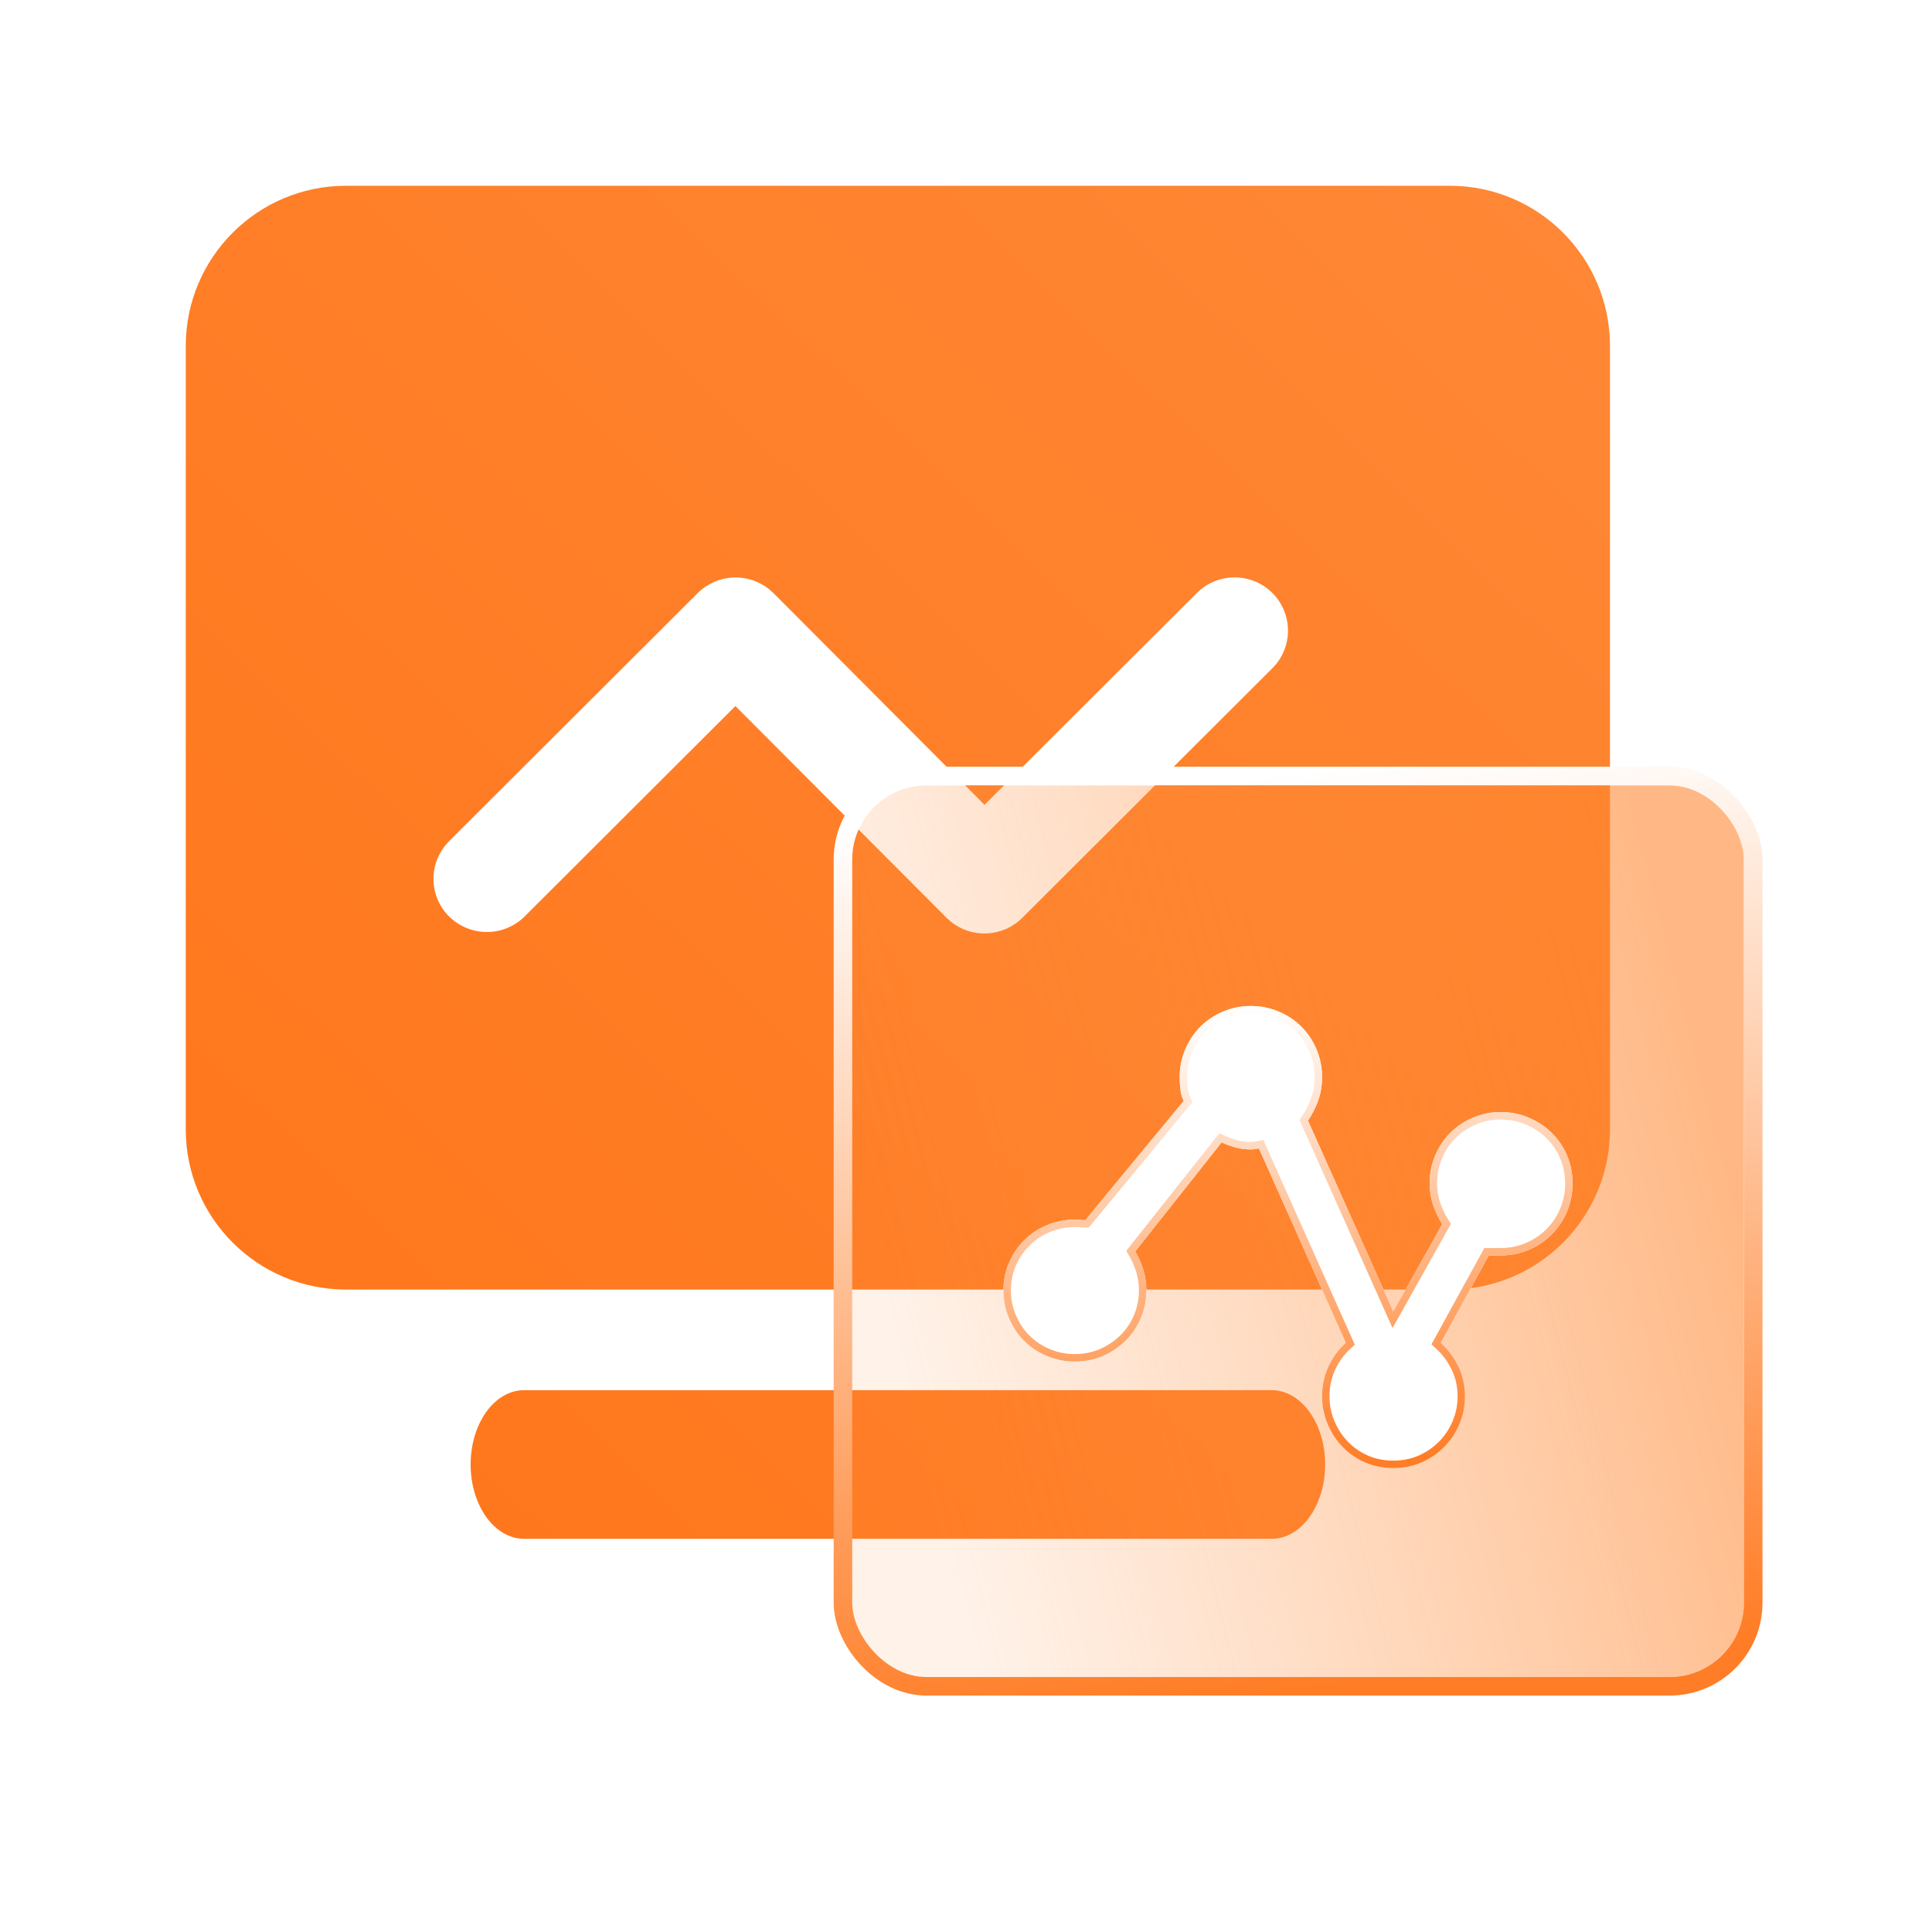 <svg xmlns="http://www.w3.org/2000/svg" xmlns:xlink="http://www.w3.org/1999/xlink" fill="none" version="1.1" width="52" height="52" viewBox="0 0 52 52"><defs><linearGradient x1="1" y1="0" x2="0" y2="1" id="master_svg0_20_12228"><stop offset="0%" stop-color="#FF8836" stop-opacity="1"/><stop offset="100%" stop-color="#FF7519" stop-opacity="1"/></linearGradient><filter id="master_svg1_1420_49923" filterUnits="objectBoundingBox" color-interpolation-filters="sRGB" x="-16" y="-14" width="56" height="56"><feFlood flood-opacity="0" result="BackgroundImageFix"/><feColorMatrix in="SourceAlpha" type="matrix" values="0 0 0 0 0 0 0 0 0 0 0 0 0 0 0 0 0 0 127 0"/><feOffset dy="2" dx="0"/><feGaussianBlur stdDeviation="4"/><feColorMatrix type="matrix" values="0 0 0 0 0 0 0 0 0 0.172 0 0 0 0 1 0 0 0 0.1 0"/><feBlend mode="normal" in2="BackgroundImageFix" result="effect1_dropShadow"/><feBlend mode="normal" in="SourceGraphic" in2="effect1_dropShadow" result="shape"/><feColorMatrix in="SourceAlpha" type="matrix" result="hardAlpha" values="0 0 0 0 0 0 0 0 0 0 0 0 0 0 0 0 0 0 127 0"/><feOffset dy="0.5" dx="0.5"/><feGaussianBlur stdDeviation="0.5"/><feComposite in2="hardAlpha" operator="arithmetic" k2="-1" k3="1"/><feColorMatrix type="matrix" values="0 0 0 0 0 0 0 0 0 0.013 0 0 0 0 0.778 0 0 0 0.135 0"/><feBlend mode="normal" in2="shape" result="effect2_innerShadow"/><feColorMatrix in="SourceAlpha" type="matrix" result="hardAlpha" values="0 0 0 0 0 0 0 0 0 0 0 0 0 0 0 0 0 0 127 0"/><feOffset dy="-0.5" dx="-0.5"/><feGaussianBlur stdDeviation="0.5"/><feComposite in2="hardAlpha" operator="arithmetic" k2="-1" k3="1"/><feColorMatrix type="matrix" values="0 0 0 0 1 0 0 0 0 1 0 0 0 0 1 0 0 0 0.5 0"/><feBlend mode="normal" in2="effect2_innerShadow" result="effect3_innerShadow"/><feGaussianBlur in="BackgroundImage" stdDeviation="2.72"/><feComposite in2="SourceAlpha" operator="in" result="effect4_foregroundBlur"/><feBlend mode="normal" in="SourceGraphic" in2="effect4_foregroundBlur" result="shape"/></filter><linearGradient x1="1" y1="0.5" x2="0.065" y2="0.74" id="master_svg2_1420_49671"><stop offset="0%" stop-color="#FF852D" stop-opacity="0.58"/><stop offset="100%" stop-color="#FF964A" stop-opacity="0.12"/></linearGradient><linearGradient x1="0.566" y1="1" x2="0.439" y2="0" id="master_svg3_315_35419"><stop offset="0%" stop-color="#FF7D26" stop-opacity="1"/><stop offset="100%" stop-color="#FFFFFF" stop-opacity="1"/></linearGradient><linearGradient x1="0.566" y1="1" x2="0.439" y2="0" id="master_svg4_315_35419"><stop offset="0%" stop-color="#FF7D26" stop-opacity="1"/><stop offset="100%" stop-color="#FFFFFF" stop-opacity="1"/></linearGradient><filter id="master_svg5_1420_49927" filterUnits="objectBoundingBox" color-interpolation-filters="sRGB" x="-8" y="-6" width="31.317" height="28.436"><feFlood flood-opacity="0" result="BackgroundImageFix"/><feColorMatrix in="SourceAlpha" type="matrix" values="0 0 0 0 0 0 0 0 0 0 0 0 0 0 0 0 0 0 127 0"/><feOffset dy="2" dx="0"/><feGaussianBlur stdDeviation="2"/><feColorMatrix type="matrix" values="0 0 0 0 1 0 0 0 0 0.522 0 0 0 0 0.192 0 0 0 0.5 0"/><feBlend mode="normal" in2="BackgroundImageFix" result="effect1_dropShadow"/><feBlend mode="normal" in="SourceGraphic" in2="effect1_dropShadow" result="shape"/></filter><linearGradient x1="0.566" y1="1" x2="0.439" y2="0" id="master_svg6_315_35419"><stop offset="0%" stop-color="#FF7D26" stop-opacity="1"/><stop offset="100%" stop-color="#FFFFFF" stop-opacity="1"/></linearGradient></defs><g><g></g><g><g><path d="M43.333,9.312C43.333,6.931,41.403,5,39.021,5L9.312,5C6.931,5,5,6.931,5,9.312L5,30.396C5,32.778,6.931,34.708,9.312,34.708L39.021,34.708C41.403,34.708,43.333,32.778,43.333,30.396L43.333,9.312ZM35.667,39.417C35.667,38.312,35.023,37.417,34.229,37.417L14.104,37.417C13.31,37.417,12.667,38.312,12.667,39.417C12.667,40.521,13.31,41.417,14.104,41.417L34.229,41.417C35.023,41.417,35.667,40.521,35.667,39.417Z" fill-rule="evenodd" fill="url(#master_svg0_20_12228)" fill-opacity="1"/></g><g><path d="M34.245,15.959C33.682,15.401,32.773,15.402,32.211,15.962L26.499,21.662L20.819,15.965L20.709,15.866C20.137,15.4,19.304,15.441,18.78,15.962L12.086,22.642L11.988,22.751C11.523,23.321,11.566,24.15,12.088,24.668L12.199,24.766C12.764,25.224,13.596,25.189,14.122,24.665L19.794,19.003L25.475,24.701L25.584,24.8C26.149,25.263,26.986,25.231,27.514,24.704L34.247,17.984L34.346,17.875C34.81,17.306,34.766,16.477,34.245,15.959L34.245,15.959Z" fill-rule="evenodd" fill="#FFFFFF" fill-opacity="1"/></g><g filter="url(#master_svg1_1420_49923)"><rect x="22.938" y="19.137" width="24" height="24" rx="2" fill="url(#master_svg2_1420_49671)" fill-opacity="1" style="mix-blend-mode:lighten"/><rect x="22.688" y="18.887" width="24.5" height="24.5" rx="2.25" stroke="url(#master_svg3_315_35419)" fill-opacity="0" fill="none" stroke-width="0.5"/></g><g><g><g style="opacity:0;"><rect x="28.167" y="25.208" width="17" height="17" rx="0" fill="#333333" fill-opacity="1"/><rect x="28.167" y="25.208" width="17" height="17" rx="0" stroke="url(#master_svg4_315_35419)" fill-opacity="0" fill="none" stroke-width="1"/></g><g filter="url(#master_svg5_1420_49927)"><path d="M28.924,34.645C28.662,34.645,28.413,34.595,28.177,34.496C27.941,34.396,27.737,34.26,27.565,34.088C27.393,33.916,27.257,33.712,27.158,33.476C27.058,33.241,27.008,32.992,27.008,32.729C27.008,32.466,27.058,32.219,27.158,31.988C27.257,31.757,27.393,31.555,27.565,31.383C27.737,31.211,27.941,31.075,28.177,30.976C28.413,30.876,28.662,30.826,28.924,30.826C28.979,30.826,29.029,30.828,29.074,30.833C29.119,30.837,29.165,30.84,29.21,30.84L31.86,27.632C31.815,27.542,31.785,27.442,31.772,27.333C31.758,27.224,31.751,27.111,31.751,26.993C31.751,26.731,31.801,26.482,31.901,26.246C32.001,26.01,32.137,25.807,32.309,25.634C32.481,25.462,32.685,25.326,32.92,25.227C33.156,25.127,33.405,25.077,33.668,25.077C33.931,25.077,34.18,25.127,34.415,25.227C34.651,25.326,34.855,25.462,35.027,25.634C35.199,25.807,35.335,26.01,35.435,26.246C35.534,26.482,35.584,26.731,35.584,26.993C35.584,27.211,35.55,27.417,35.482,27.612C35.414,27.807,35.321,27.99,35.204,28.162L37.501,33.3L38.819,30.948C38.719,30.794,38.638,30.624,38.574,30.439C38.511,30.253,38.479,30.056,38.479,29.848C38.479,29.585,38.529,29.336,38.629,29.1C38.728,28.864,38.864,28.661,39.036,28.488C39.209,28.316,39.412,28.18,39.648,28.081C39.884,27.981,40.133,27.931,40.396,27.931C40.658,27.931,40.907,27.981,41.143,28.081C41.379,28.18,41.585,28.316,41.761,28.488C41.938,28.661,42.076,28.864,42.176,29.1C42.276,29.336,42.326,29.585,42.326,29.848C42.326,30.119,42.276,30.373,42.176,30.609C42.076,30.844,41.938,31.05,41.761,31.227C41.585,31.404,41.379,31.542,41.143,31.641C40.907,31.741,40.658,31.791,40.396,31.791L40.069,31.791L38.778,34.142C38.978,34.323,39.136,34.536,39.254,34.781C39.372,35.026,39.431,35.293,39.431,35.583C39.431,35.846,39.381,36.095,39.281,36.33C39.181,36.566,39.043,36.772,38.867,36.949C38.69,37.125,38.486,37.264,38.255,37.363C38.024,37.463,37.772,37.513,37.501,37.513C37.229,37.513,36.977,37.463,36.746,37.363C36.515,37.264,36.314,37.125,36.141,36.949C35.969,36.772,35.833,36.566,35.734,36.33C35.634,36.095,35.584,35.846,35.584,35.583C35.584,35.293,35.641,35.026,35.754,34.781C35.867,34.536,36.024,34.323,36.223,34.142L33.885,28.91C33.795,28.928,33.722,28.937,33.668,28.937C33.523,28.937,33.385,28.919,33.253,28.883C33.122,28.846,32.997,28.801,32.88,28.747L30.555,31.682C30.646,31.836,30.718,32.002,30.773,32.178C30.827,32.355,30.854,32.538,30.854,32.729C30.854,32.992,30.805,33.241,30.705,33.476C30.605,33.712,30.467,33.916,30.29,34.088C30.114,34.26,29.91,34.396,29.679,34.496C29.448,34.595,29.196,34.645,28.924,34.645L28.924,34.645Z" fill-rule="evenodd" fill="#FFFFFF" fill-opacity="1"/><path d="M29.21,30.84C29.165,30.84,29.119,30.837,29.074,30.833C29.029,30.828,28.979,30.826,28.924,30.826C28.662,30.826,28.413,30.876,28.177,30.976C27.941,31.075,27.737,31.211,27.565,31.383C27.393,31.555,27.257,31.757,27.158,31.988C27.058,32.219,27.008,32.466,27.008,32.729C27.008,32.992,27.058,33.241,27.158,33.476C27.257,33.712,27.393,33.916,27.565,34.088C27.737,34.26,27.941,34.396,28.177,34.496C28.413,34.595,28.662,34.645,28.924,34.645C29.196,34.645,29.448,34.595,29.679,34.496C29.91,34.396,30.114,34.26,30.29,34.088C30.467,33.916,30.605,33.712,30.705,33.476C30.805,33.241,30.854,32.992,30.854,32.729C30.854,32.538,30.827,32.355,30.773,32.178C30.718,32.002,30.646,31.836,30.555,31.682L32.88,28.747C32.997,28.801,33.122,28.846,33.253,28.883C33.385,28.919,33.523,28.937,33.668,28.937C33.722,28.937,33.795,28.928,33.885,28.91L36.223,34.142C36.024,34.323,35.867,34.536,35.754,34.781C35.641,35.026,35.584,35.293,35.584,35.583C35.584,35.846,35.634,36.095,35.734,36.33C35.833,36.566,35.969,36.772,36.141,36.949C36.314,37.125,36.515,37.264,36.746,37.363C36.977,37.463,37.229,37.513,37.501,37.513C37.772,37.513,38.024,37.463,38.255,37.363C38.486,37.264,38.69,37.125,38.867,36.949C39.043,36.772,39.181,36.566,39.281,36.33C39.381,36.095,39.431,35.846,39.431,35.583C39.431,35.293,39.372,35.026,39.254,34.781C39.136,34.536,38.978,34.323,38.778,34.142L40.069,31.791L40.396,31.791C40.658,31.791,40.907,31.741,41.143,31.641C41.379,31.542,41.585,31.404,41.761,31.227C41.938,31.05,42.076,30.844,42.176,30.609C42.276,30.373,42.326,30.119,42.326,29.848C42.326,29.585,42.276,29.336,42.176,29.1C42.076,28.864,41.938,28.661,41.761,28.488C41.585,28.316,41.379,28.18,41.143,28.081C40.907,27.981,40.658,27.931,40.396,27.931C40.133,27.931,39.884,27.981,39.648,28.081C39.412,28.18,39.209,28.316,39.036,28.488C38.864,28.661,38.728,28.864,38.629,29.1C38.529,29.336,38.479,29.585,38.479,29.848C38.479,30.056,38.511,30.253,38.574,30.439C38.638,30.624,38.719,30.794,38.819,30.948L37.623,33.082L37.501,33.3L37.399,33.072L35.204,28.162C35.321,27.99,35.414,27.807,35.482,27.612C35.55,27.417,35.584,27.211,35.584,26.993C35.584,26.731,35.534,26.482,35.435,26.246C35.335,26.01,35.199,25.807,35.027,25.634C34.855,25.462,34.651,25.326,34.415,25.227C34.18,25.127,33.931,25.077,33.668,25.077C33.405,25.077,33.156,25.127,32.92,25.227C32.685,25.326,32.481,25.462,32.309,25.634C32.137,25.807,32.001,26.01,31.901,26.246C31.801,26.482,31.751,26.731,31.751,26.993C31.751,27.111,31.758,27.224,31.772,27.333C31.785,27.442,31.815,27.542,31.86,27.632L29.21,30.84ZM29.6,34.312Q29.291,34.445,28.924,34.445Q28.571,34.445,28.255,34.311Q27.937,34.177,27.707,33.946Q27.476,33.716,27.342,33.398Q27.208,33.082,27.208,32.729Q27.208,32.376,27.341,32.067Q27.476,31.756,27.707,31.525Q27.937,31.294,28.255,31.16Q28.571,31.026,28.924,31.026Q28.995,31.026,29.054,31.032Q29.132,31.04,29.21,31.04L29.304,31.04L32.097,27.659L32.039,27.543Q31.986,27.437,31.97,27.308Q31.951,27.157,31.951,26.993Q31.951,26.64,32.085,26.324Q32.219,26.006,32.45,25.776Q32.681,25.545,32.998,25.411Q33.314,25.277,33.668,25.277Q34.021,25.277,34.337,25.411Q34.655,25.545,34.886,25.776Q35.116,26.006,35.251,26.324Q35.384,26.64,35.384,26.993Q35.384,27.286,35.293,27.546Q35.2,27.813,35.039,28.049L34.975,28.142L37.48,33.744L39.052,30.941L38.987,30.84Q38.851,30.63,38.764,30.374Q38.679,30.127,38.679,29.848Q38.679,29.494,38.813,29.178Q38.947,28.86,39.178,28.63Q39.409,28.399,39.726,28.265Q40.042,28.131,40.396,28.131Q40.749,28.131,41.065,28.265Q41.384,28.4,41.622,28.632Q41.858,28.862,41.992,29.178Q42.126,29.494,42.126,29.848Q42.126,30.215,41.992,30.531Q41.857,30.848,41.62,31.086Q41.382,31.323,41.065,31.457Q40.749,31.591,40.396,31.591L39.951,31.591L38.527,34.184L38.644,34.29Q38.914,34.536,39.074,34.868Q39.231,35.194,39.231,35.583Q39.231,35.936,39.097,36.252Q38.963,36.57,38.725,36.807Q38.487,37.045,38.176,37.18Q37.867,37.313,37.501,37.313Q37.134,37.313,36.825,37.18Q36.515,37.046,36.285,36.809Q36.053,36.571,35.918,36.252Q35.784,35.937,35.784,35.583Q35.784,35.192,35.936,34.865Q36.088,34.535,36.358,34.29L36.465,34.193L34.003,28.682L33.846,28.714Q33.73,28.737,33.668,28.737Q33.477,28.737,33.307,28.69Q33.125,28.64,32.963,28.565L32.82,28.499L30.314,31.666L30.383,31.784Q30.507,31.994,30.582,32.237Q30.654,32.473,30.654,32.729Q30.654,33.082,30.521,33.398Q30.387,33.715,30.151,33.945Q29.912,34.177,29.6,34.312Z" fill-rule="evenodd" fill="url(#master_svg6_315_35419)" fill-opacity="1"/></g></g></g></g></g></svg>